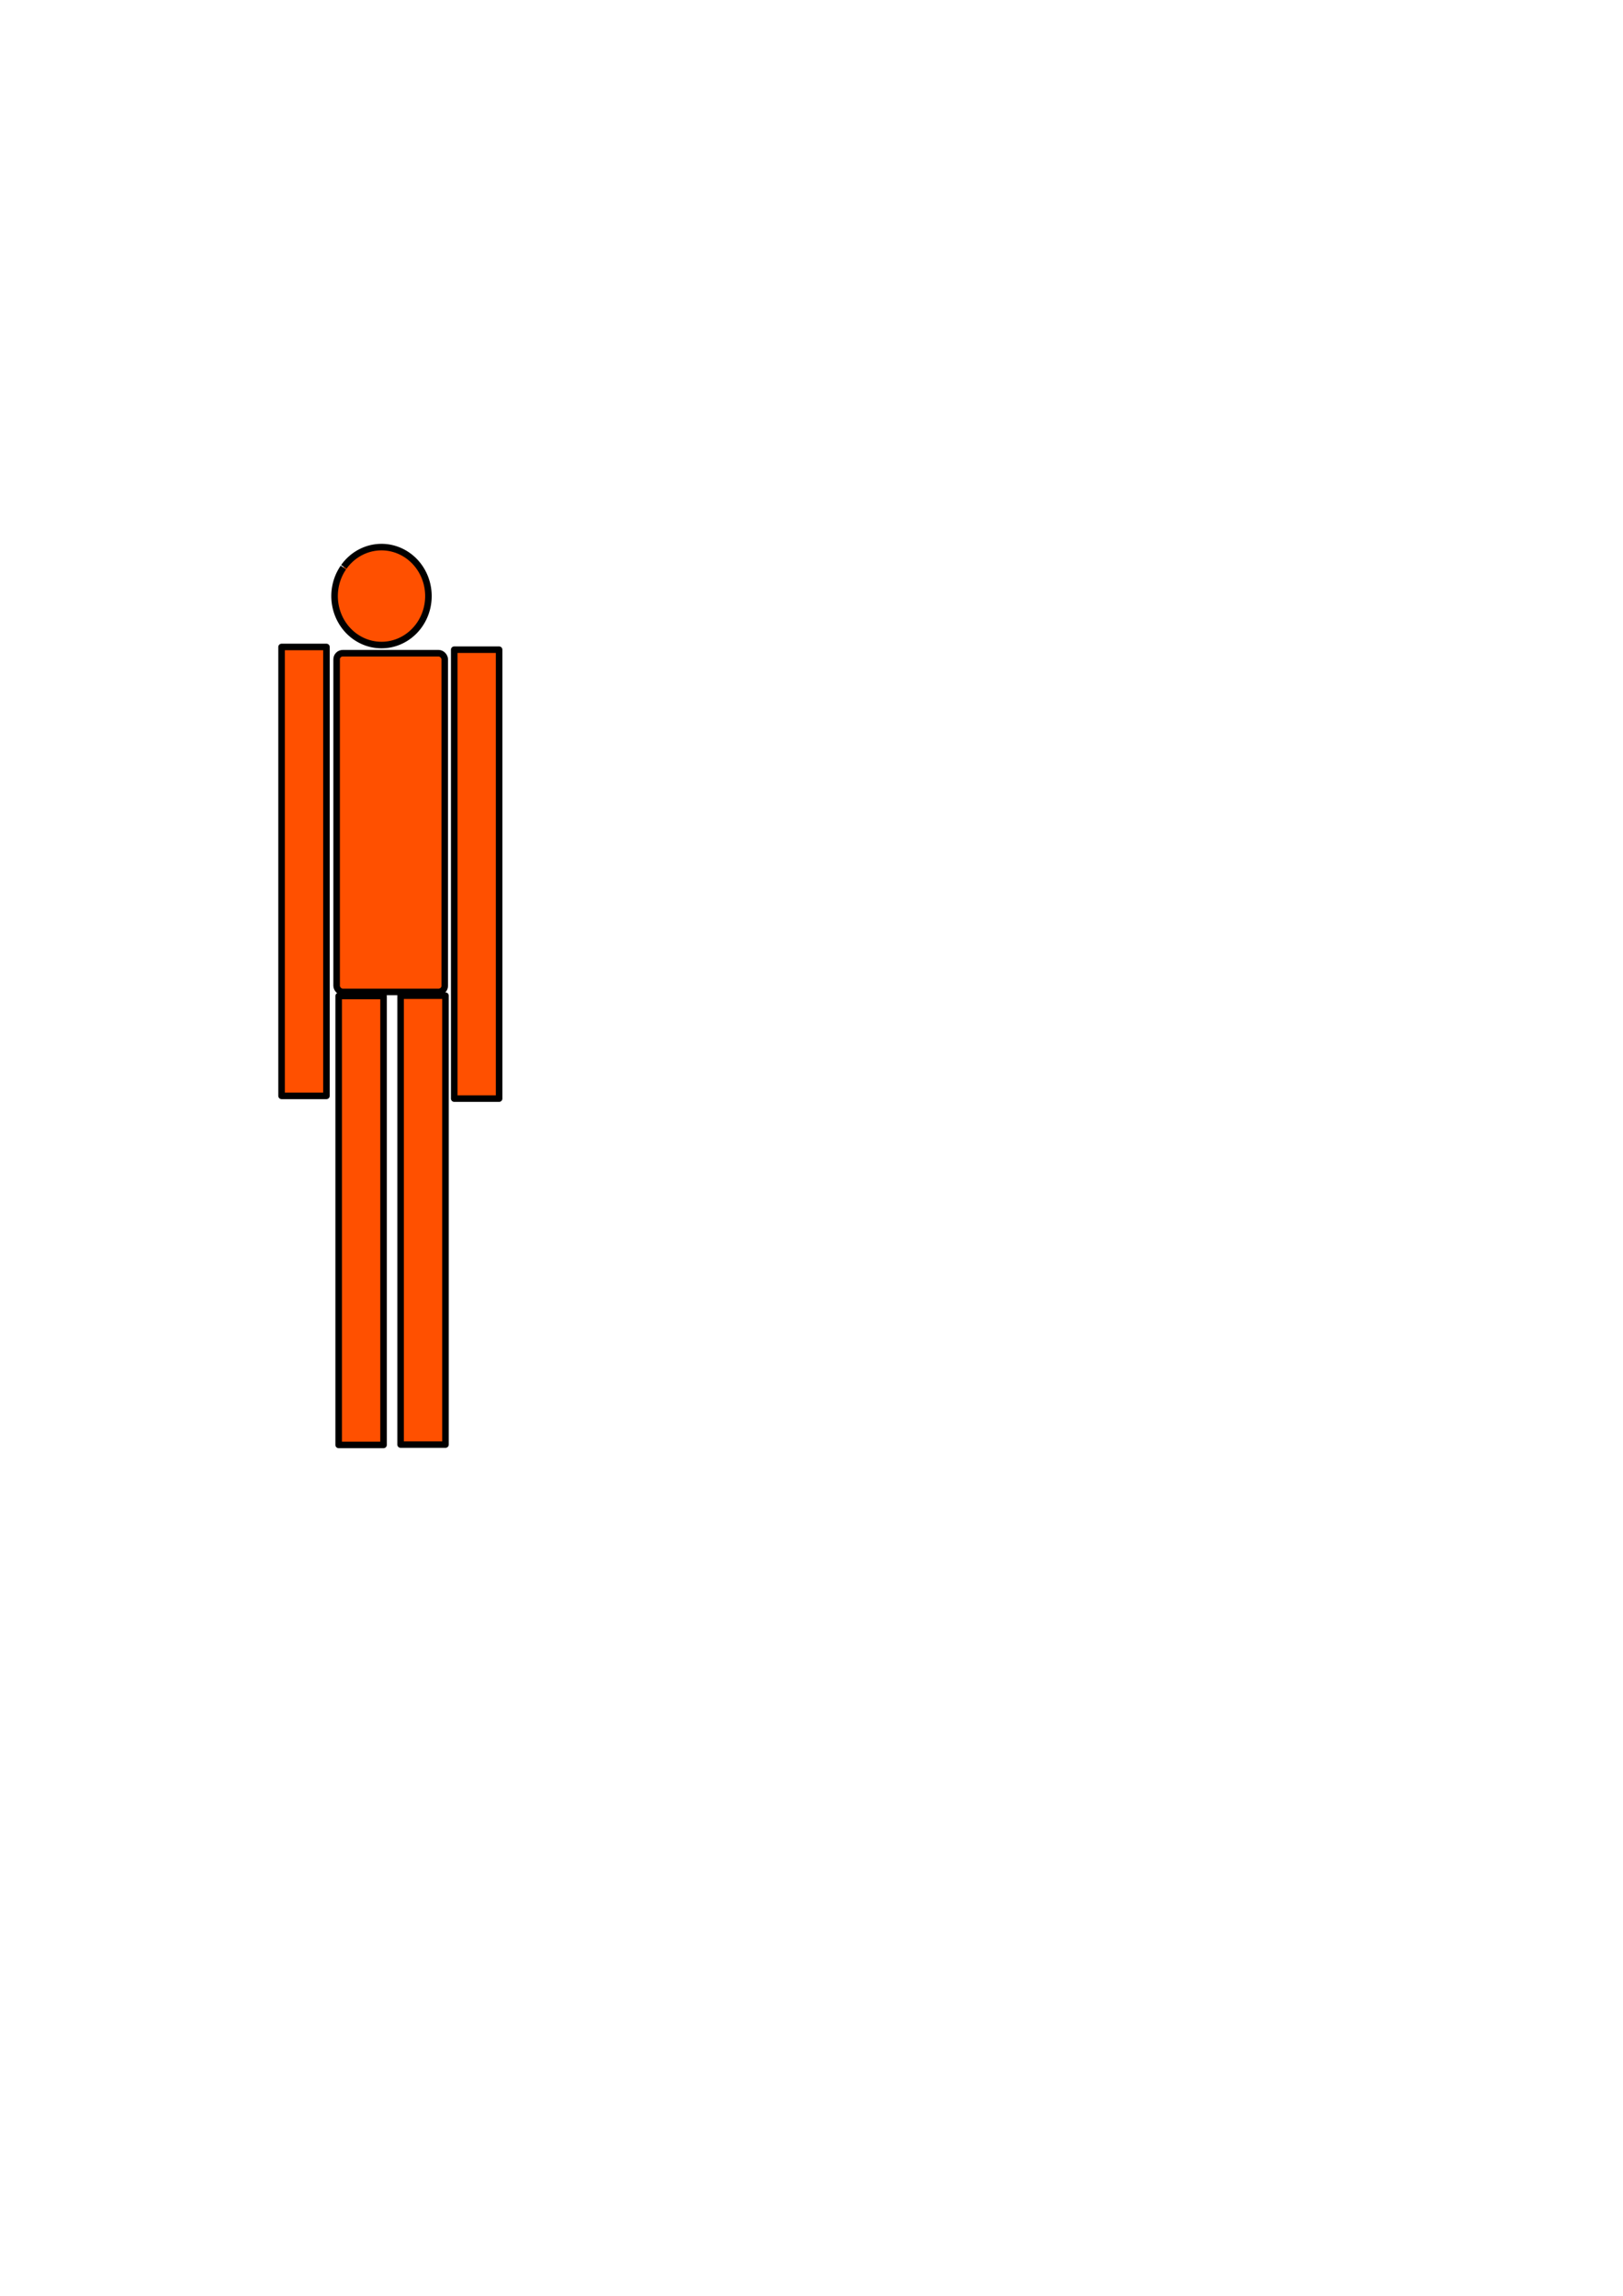 <?xml version="1.0" encoding="UTF-8" standalone="no"?>
<!-- Created with Inkscape (http://www.inkscape.org/) -->

<svg
   xmlns:dc="http://purl.org/dc/elements/1.1/"
   xmlns:cc="http://creativecommons.org/ns#"
   xmlns:rdf="http://www.w3.org/1999/02/22-rdf-syntax-ns#"
   xmlns:svg="http://www.w3.org/2000/svg"
   xmlns="http://www.w3.org/2000/svg"
   xmlns:xlink="http://www.w3.org/1999/xlink"
   xmlns:sodipodi="http://sodipodi.sourceforge.net/DTD/sodipodi-0.dtd"
   xmlns:inkscape="http://www.inkscape.org/namespaces/inkscape"
   width="210mm"
   height="297mm"
   viewBox="0 0 744.094 1052.362"
   id="svg2"
   version="1.1"
   inkscape:version="0.91 r13725"
   sodipodi:docname="slender.svg">
  <defs
     id="defs4" />
  <sodipodi:namedview
     id="base"
     pagecolor="#ffffff"
     bordercolor="#666666"
     borderopacity="1.0"
     inkscape:pageopacity="0.0"
     inkscape:pageshadow="2"
     inkscape:zoom="1.0691406"
     inkscape:cx="142.57033"
     inkscape:cy="520"
     inkscape:document-units="px"
     inkscape:current-layer="layer1"
     showgrid="false"
     inkscape:window-width="1280"
     inkscape:window-height="961"
     inkscape:window-x="-8"
     inkscape:window-y="-8"
     inkscape:window-maximized="1" />
  <g
     inkscape:label="Layer 1"
     inkscape:groupmode="layer"
     id="layer1">
    <rect
       style="opacity:1;fill:#ff5000;fill-opacity:1;stroke:#000000;stroke-width:3;stroke-linejoin:round;stroke-miterlimit:4;stroke-dasharray:none;stroke-opacity:1"
       id="rect4138"
       width="20.577"
       height="205.773"
       x="155.265"
       y="456.557"
       rx="0"
       ry="2.806" />
    <use
       id="use4140"
       xlink:href="#rect4138"
       x="0"
       y="0"
       width="100%"
       height="100%"
       transform="translate(28.399,-0.16)" />
    <rect
       style="opacity:1;fill:#ff5000;fill-opacity:1;stroke:#000000;stroke-width:3;stroke-linejoin:round;stroke-miterlimit:4;stroke-dasharray:none;stroke-opacity:1"
       id="rect4142"
       width="49.573"
       height="155.265"
       x="154.33"
       y="299.421"
       ry="2.806" />
    <use
       id="use4144"
       xlink:href="#rect4138"
       x="0"
       y="0"
       width="100%"
       height="100%"
       transform="translate(52.981,-158.75)" />
    <use
       id="use4148"
       xlink:href="#rect4138"
       x="0"
       y="0"
       width="100%"
       height="100%"
       transform="translate(-26.175,-159.997)" />
    <path
       style="opacity:1;fill:#ff5000;fill-opacity:1;stroke:#000000;stroke-width:3;stroke-linejoin:round;stroke-miterlimit:4;stroke-dasharray:none;stroke-opacity:1"
       id="path4152"
       sodipodi:type="arc"
       sodipodi:cx="174.90683"
       sodipodi:cy="273.23178"
       sodipodi:rx="21.512606"
       sodipodi:ry="22.447935"
       sodipodi:start="3.7805402"
       sodipodi:end="3.7652512"
       sodipodi:open="true"
       d="m 157.638,259.845 a 21.513,22.448 0 0 1 30.032,-4.684 21.513,22.448 0 0 1 4.603,31.319 21.513,22.448 0 0 1 -29.996,4.923 21.513,22.448 0 0 1 -4.833,-31.282" />
  </g>
</svg>

